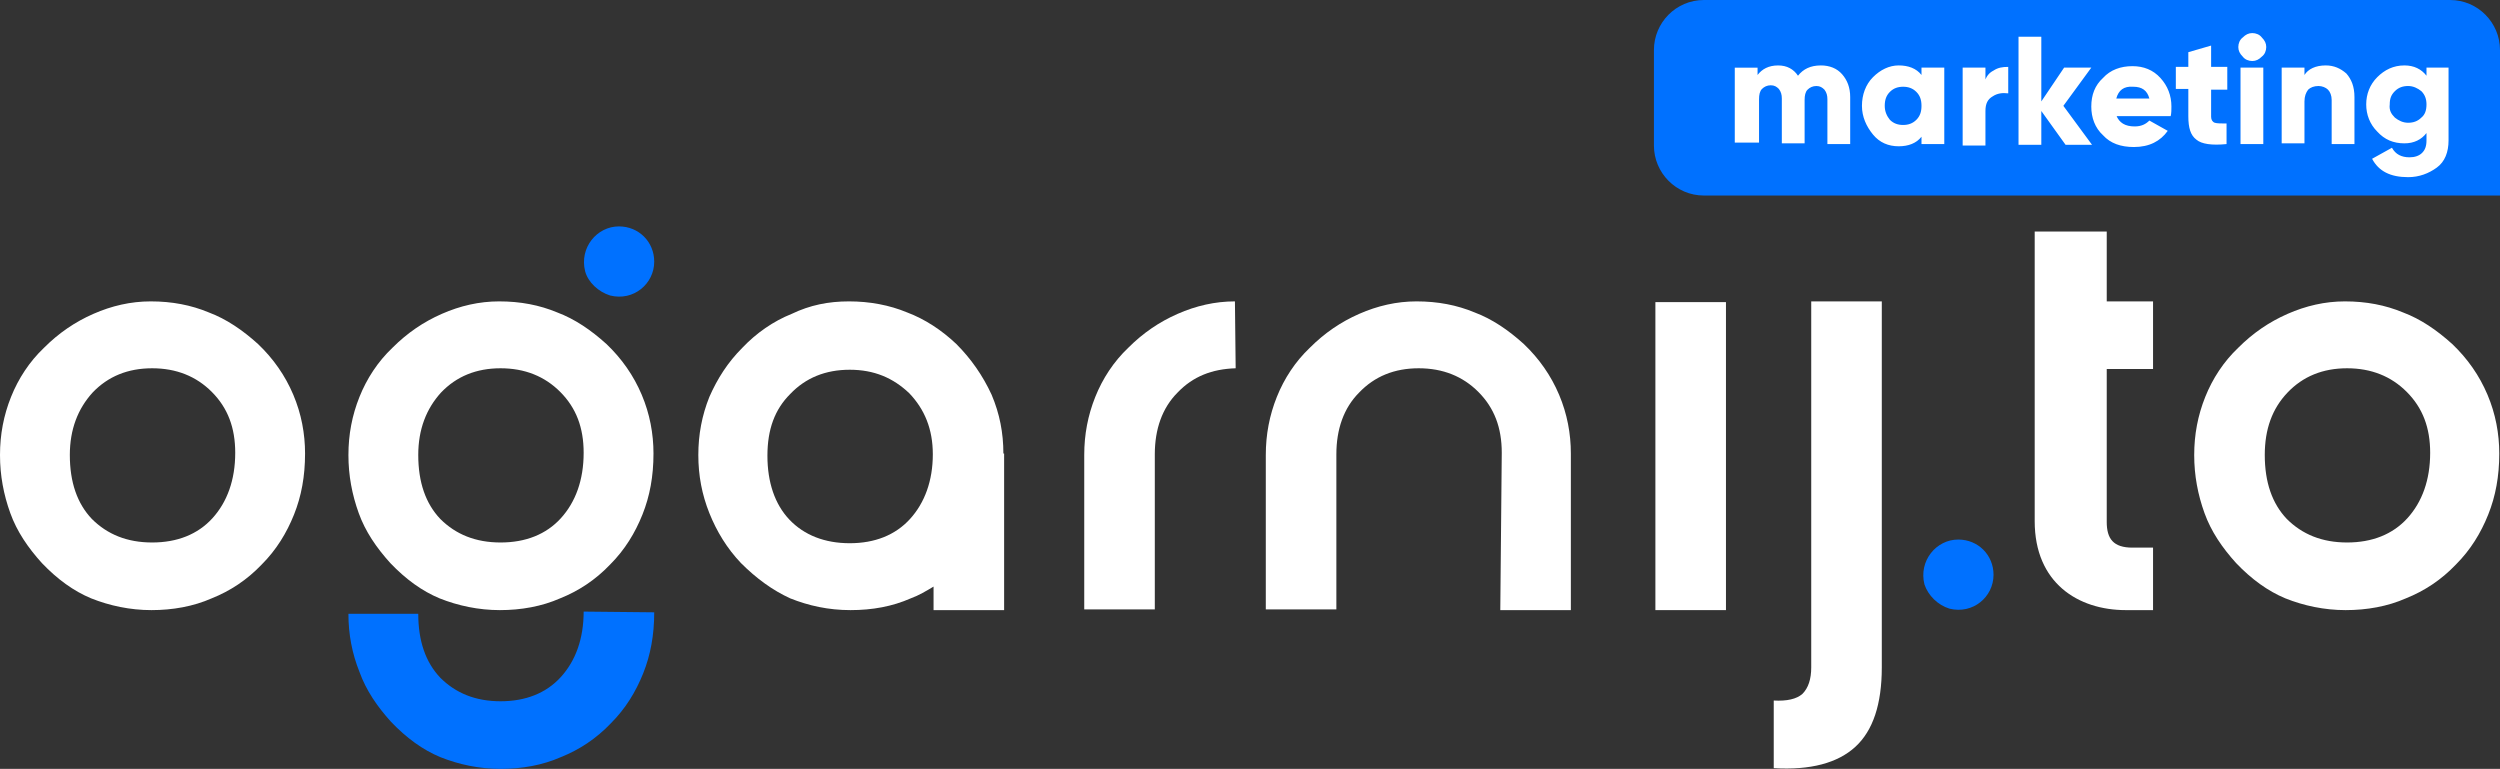 <?xml version="1.0" encoding="UTF-8"?>
<svg xmlns="http://www.w3.org/2000/svg" id="Warstwa_2" data-name="Warstwa 2" viewBox="0 0 340.1 104.6">
  <rect x="0" y="0" width="340.1" height="104.6" fill="#333333" stroke="none"/>
  <defs>
    <style>
      .cls-1 {
        fill: #0071ff;
      }

      .cls-1, .cls-2 {
        stroke-width: 0px;
      }

      .cls-2 {
        fill: #fff;
      }
    </style>
  </defs>
  <g id="Warstwa_1-2" data-name="Warstwa 1">
    <g>
      <path class="cls-1" d="M56.9,83.5c0,3.7,1,6.6,3,8.7,2.1,2.1,4.8,3.2,8.2,3.2s6.2-1.1,8.2-3.3c2-2.2,3.1-5.2,3.1-8.9l9.6.1c0,3.1-.5,5.8-1.5,8.3s-2.4,4.8-4.4,6.8c-2,2.1-4.3,3.6-6.8,4.6-2.5,1.1-5.3,1.6-8.2,1.6s-5.7-.6-8.2-1.6c-2.4-1-4.6-2.6-6.7-4.8-1.9-2.1-3.4-4.3-4.3-6.8-1-2.5-1.5-5.1-1.5-7.9h9.5Z"></path>
      <path class="cls-1" d="M83,40.2c3.2.8,6-1.6,6-4.6,0-2.7-2.1-4.8-4.8-4.8-3,0-5.4,2.9-4.6,6.1.4,1.5,1.8,2.8,3.4,3.3Z"></path>
      <path class="cls-1" d="M265.2,82.8c3.2.8,6-1.6,6-4.6,0-2.7-2.1-4.8-4.8-4.8-3,0-5.4,2.9-4.6,6.1.5,1.5,1.8,2.8,3.4,3.3Z"></path>
      <path class="cls-2" d="M9.5,61.9c0,3.7,1,6.6,3,8.7,2.1,2.1,4.8,3.2,8.2,3.2s6.2-1.1,8.2-3.3c2-2.2,3.1-5.2,3.1-8.9,0-3.4-1-6.1-3.2-8.3-2.1-2.1-4.8-3.2-8.1-3.2s-6,1.1-8.1,3.3c-2,2.2-3.1,5-3.1,8.5ZM0,61.9c0-2.8.5-5.4,1.5-7.9s2.5-4.8,4.5-6.7c2-2,4.2-3.5,6.7-4.6s5.1-1.7,7.8-1.7c2.9,0,5.5.5,7.9,1.5,2.4.9,4.6,2.4,6.7,4.3,2.1,2,3.7,4.3,4.8,6.9,1.1,2.6,1.6,5.3,1.6,8,0,3.1-.5,5.8-1.5,8.3s-2.4,4.8-4.4,6.8c-2,2.1-4.3,3.6-6.8,4.6-2.5,1.1-5.3,1.6-8.2,1.6s-5.7-.6-8.2-1.6c-2.4-1-4.6-2.6-6.7-4.8-1.9-2.1-3.4-4.3-4.3-6.8-.9-2.5-1.4-5.1-1.4-7.9Z"></path>
      <path class="cls-2" d="M56.9,61.9c0,3.7,1,6.6,3,8.7,2.1,2.1,4.8,3.2,8.2,3.2s6.2-1.1,8.2-3.3c2-2.2,3.1-5.2,3.1-8.9,0-3.4-1-6.1-3.2-8.3-2.1-2.1-4.8-3.2-8.1-3.2s-6,1.1-8.1,3.3c-2,2.2-3.1,5-3.1,8.5ZM47.4,61.9c0-2.8.5-5.4,1.5-7.9s2.5-4.8,4.5-6.7c2-2,4.2-3.5,6.7-4.6s5.1-1.7,7.8-1.7c2.9,0,5.5.5,7.9,1.5,2.4.9,4.6,2.4,6.7,4.3,2.1,2,3.7,4.3,4.8,6.9,1.1,2.6,1.6,5.3,1.6,8,0,3.1-.5,5.8-1.5,8.3s-2.4,4.8-4.4,6.8c-2,2.1-4.3,3.6-6.8,4.6-2.5,1.1-5.3,1.6-8.2,1.6s-5.7-.6-8.2-1.6c-2.4-1-4.6-2.6-6.7-4.8-1.9-2.1-3.4-4.3-4.3-6.8-.9-2.5-1.4-5.1-1.4-7.9Z"></path>
      <path class="cls-2" d="M308.1,61.9c0,3.7,1,6.6,3,8.7,2.1,2.1,4.8,3.2,8.2,3.2s6.2-1.1,8.2-3.3c2-2.2,3.1-5.2,3.1-8.9,0-3.4-1-6.1-3.2-8.3-2.1-2.1-4.8-3.2-8.1-3.2s-6,1.1-8.1,3.3c-2.1,2.2-3.1,5-3.1,8.5ZM298.5,61.9c0-2.8.5-5.4,1.5-7.9s2.5-4.8,4.5-6.7c2-2,4.2-3.5,6.7-4.6s5.1-1.7,7.8-1.7c2.9,0,5.5.5,7.9,1.5,2.4.9,4.6,2.4,6.7,4.3,2.1,2,3.7,4.3,4.8,6.9,1.1,2.6,1.6,5.3,1.6,8,0,3.1-.5,5.8-1.5,8.3s-2.4,4.8-4.4,6.8c-2,2.1-4.3,3.6-6.8,4.6-2.5,1.1-5.3,1.6-8.2,1.6s-5.7-.6-8.2-1.6c-2.4-1-4.6-2.6-6.7-4.8-1.9-2.1-3.4-4.3-4.3-6.8-.9-2.5-1.4-5.1-1.4-7.9Z"></path>
      <path class="cls-2" d="M276.8,70.9V31.5h9.8v9.5h6.3v9.2h-6.3v20.8c0,2.3.9,3.5,3.5,3.5h2.8v8.5h-3.7c-6.5,0-12.4-3.7-12.4-12.1Z"></path>
      <path class="cls-2" d="M136.5,61.7c0-2.8-.5-5.4-1.6-8-1.2-2.6-2.8-4.9-4.8-6.9-2-1.9-4.3-3.4-6.7-4.3-2.4-1-5.1-1.5-7.9-1.5s-5.3.5-7.8,1.7c-2.5,1-4.8,2.6-6.7,4.6-2,2-3.4,4.2-4.5,6.7-1,2.5-1.5,5.1-1.5,7.9s.5,5.4,1.5,7.9,2.4,4.8,4.3,6.8c2.1,2.1,4.3,3.7,6.7,4.8,2.5,1,5.2,1.6,8.2,1.6s5.7-.5,8.2-1.6c1.1-.4,2.1-1,3.1-1.6v3.2h9.6v-21.3h-.1ZM123.8,70.6c-2,2.2-4.8,3.3-8.2,3.3s-6.2-1.1-8.2-3.2-3-5.1-3-8.7,1-6.3,3.1-8.4c2.1-2.2,4.8-3.3,8.1-3.3s5.9,1.1,8.1,3.2c2.1,2.2,3.2,4.9,3.2,8.3,0,3.6-1.1,6.6-3.1,8.8Z"></path>
      <path class="cls-2" d="M204.3,61.6c0-3.4-1-6.1-3.2-8.3-2.1-2.1-4.8-3.2-8.1-3.2s-6,1.1-8.1,3.3c-2.1,2.1-3.1,5-3.1,8.4v21.1h-9.6v-21c0-2.8.5-5.4,1.5-7.9s2.5-4.8,4.5-6.7c2-2,4.2-3.5,6.7-4.6s5.1-1.7,7.8-1.7c2.9,0,5.5.5,7.9,1.5,2.4.9,4.6,2.4,6.7,4.3,2.1,2,3.7,4.3,4.8,6.9,1.1,2.6,1.6,5.3,1.6,8v21.3h-9.6l.2-21.4Z"></path>
      <rect class="cls-2" x="225.2" y="41.1" width="9.6" height="41.9"></rect>
      <path class="cls-2" d="M246.4,90.8v-49.8h9.6v49.8c0,5-1.2,8.6-3.6,10.8-2.4,2.2-6.1,3.2-11.1,2.9v-9.2c1.8.1,3.1-.2,3.9-.9.8-.8,1.2-2,1.2-3.6Z"></path>
      <path class="cls-2" d="M168.1,50.1c-3.2.1-5.8,1.1-7.9,3.3-2.1,2.1-3.1,5-3.1,8.4v21.1h-9.6v-21c0-2.8.5-5.4,1.5-7.9s2.5-4.8,4.5-6.7c2-2,4.2-3.5,6.7-4.6s5.1-1.7,7.8-1.7l.1,9.1Z"></path>
      <path class="cls-1" d="M231.8,0h101.5c3.8,0,6.8,3.1,6.8,6.8v19.8h-108.3c-3.8,0-6.8-3.1-6.8-6.8V6.8c0-3.7,3-6.8,6.8-6.8Z"></path>
      <path class="cls-2" d="M247.7,8.9c1.2,0,2.2.4,2.9,1.2s1.1,1.8,1.1,3.1v6.4h-3.1v-6.1c0-.5-.1-.9-.4-1.3-.3-.3-.6-.5-1.1-.5s-.9.2-1.2.5-.4.8-.4,1.4v5.9h-3.1v-6.1c0-.5-.1-.9-.4-1.3-.3-.3-.6-.5-1.1-.5s-.9.2-1.2.5-.4.8-.4,1.4v5.9h-3.3v-10.2h3.1v1c.6-.8,1.5-1.3,2.8-1.3,1.2,0,2.1.5,2.7,1.4.7-.9,1.7-1.4,3.1-1.4ZM261.4,9.2h3.1v10.4h-3.1v-1c-.7.9-1.8,1.3-3.1,1.3-1.4,0-2.6-.5-3.5-1.6s-1.5-2.4-1.5-3.9.5-2.9,1.5-3.9,2.2-1.6,3.5-1.6,2.4.4,3.1,1.3v-1ZM257.1,16.3c.5.5,1.1.7,1.8.7s1.3-.2,1.8-.7.7-1.1.7-1.9-.2-1.4-.7-1.9-1.1-.7-1.8-.7-1.3.2-1.8.7-.7,1.1-.7,1.9.3,1.4.7,1.9ZM270,11.1c.2-.7.6-1.2,1.2-1.5.6-.4,1.2-.5,2-.5v3.6c-.8-.1-1.5,0-2.1.4-.7.4-1,1-1,2v4.7h-3.1v-10.6h3.1v1.9h-.1ZM284.6,19.7h-3.6l-3.3-4.6v4.6h-3.1V5h3.1v8.8l3.1-4.6h3.7l-3.8,5.2,3.9,5.3ZM287.9,15.7c.4,1,1.2,1.5,2.5,1.5.9,0,1.5-.3,2-.8l2.5,1.4c-1,1.4-2.5,2.2-4.6,2.2-1.8,0-3.2-.5-4.2-1.6-1.1-1-1.6-2.4-1.6-3.9,0-1.6.5-2.9,1.6-3.9,1-1.1,2.4-1.6,4-1.6,1.5,0,2.8.5,3.8,1.6s1.5,2.4,1.5,3.9c0,.4,0,.9-.1,1.3h-7.4v-.1ZM287.9,13.4h4.5c-.3-1.1-1-1.6-2.2-1.6-1.3-.1-2,.5-2.3,1.6ZM303,12.2h-2.2v3.7c0,.4.2.7.5.8.3.1.9.1,1.6.1v2.8c-2,.2-3.4,0-4.1-.6-.8-.6-1.1-1.6-1.1-3.2v-3.7h-1.7v-3h1.7v-2l3.1-.9v2.9h2.2v3.1ZM307.7,7.7c-.4.4-.8.6-1.3.6s-1-.2-1.3-.6c-.4-.4-.6-.8-.6-1.3s.2-1,.6-1.3c.4-.4.8-.6,1.3-.6s1,.2,1.3.6c.4.4.6.8.6,1.3,0,.5-.2,1-.6,1.3ZM304.8,19.7v-10.5h3.1v10.4h-3.1v.1ZM316.4,8.9c1.1,0,2,.4,2.8,1.1.7.8,1.1,1.8,1.1,3.2v6.4h-3.1v-6c0-.6-.2-1.1-.5-1.4-.3-.3-.8-.5-1.3-.5-.6,0-1.1.2-1.4.5-.3.4-.5.9-.5,1.6v5.7h-3.1v-10.3h3.1v1c.5-.8,1.5-1.3,2.9-1.3ZM330.1,9.2h3v9.9c0,1.6-.5,2.9-1.6,3.7-1.1.8-2.4,1.3-3.9,1.3-2.4,0-4-.8-4.9-2.5l2.7-1.5c.5.9,1.3,1.3,2.4,1.3.7,0,1.3-.2,1.7-.6.4-.4.6-.9.6-1.7v-1c-.7.9-1.7,1.4-3,1.4-1.5,0-2.7-.5-3.7-1.6-1-1-1.5-2.3-1.5-3.7s.5-2.7,1.5-3.7,2.2-1.6,3.7-1.6c1.3,0,2.3.5,3,1.4v-1.1h0ZM325.8,16c.5.4,1.1.7,1.8.7s1.3-.2,1.8-.7c.5-.4.7-1,.7-1.8,0-.7-.2-1.3-.7-1.8-.5-.4-1.1-.7-1.8-.7s-1.3.2-1.8.7-.7,1-.7,1.8c-.1.8.2,1.3.7,1.8Z"></path>
    </g>
  </g>
</svg>
